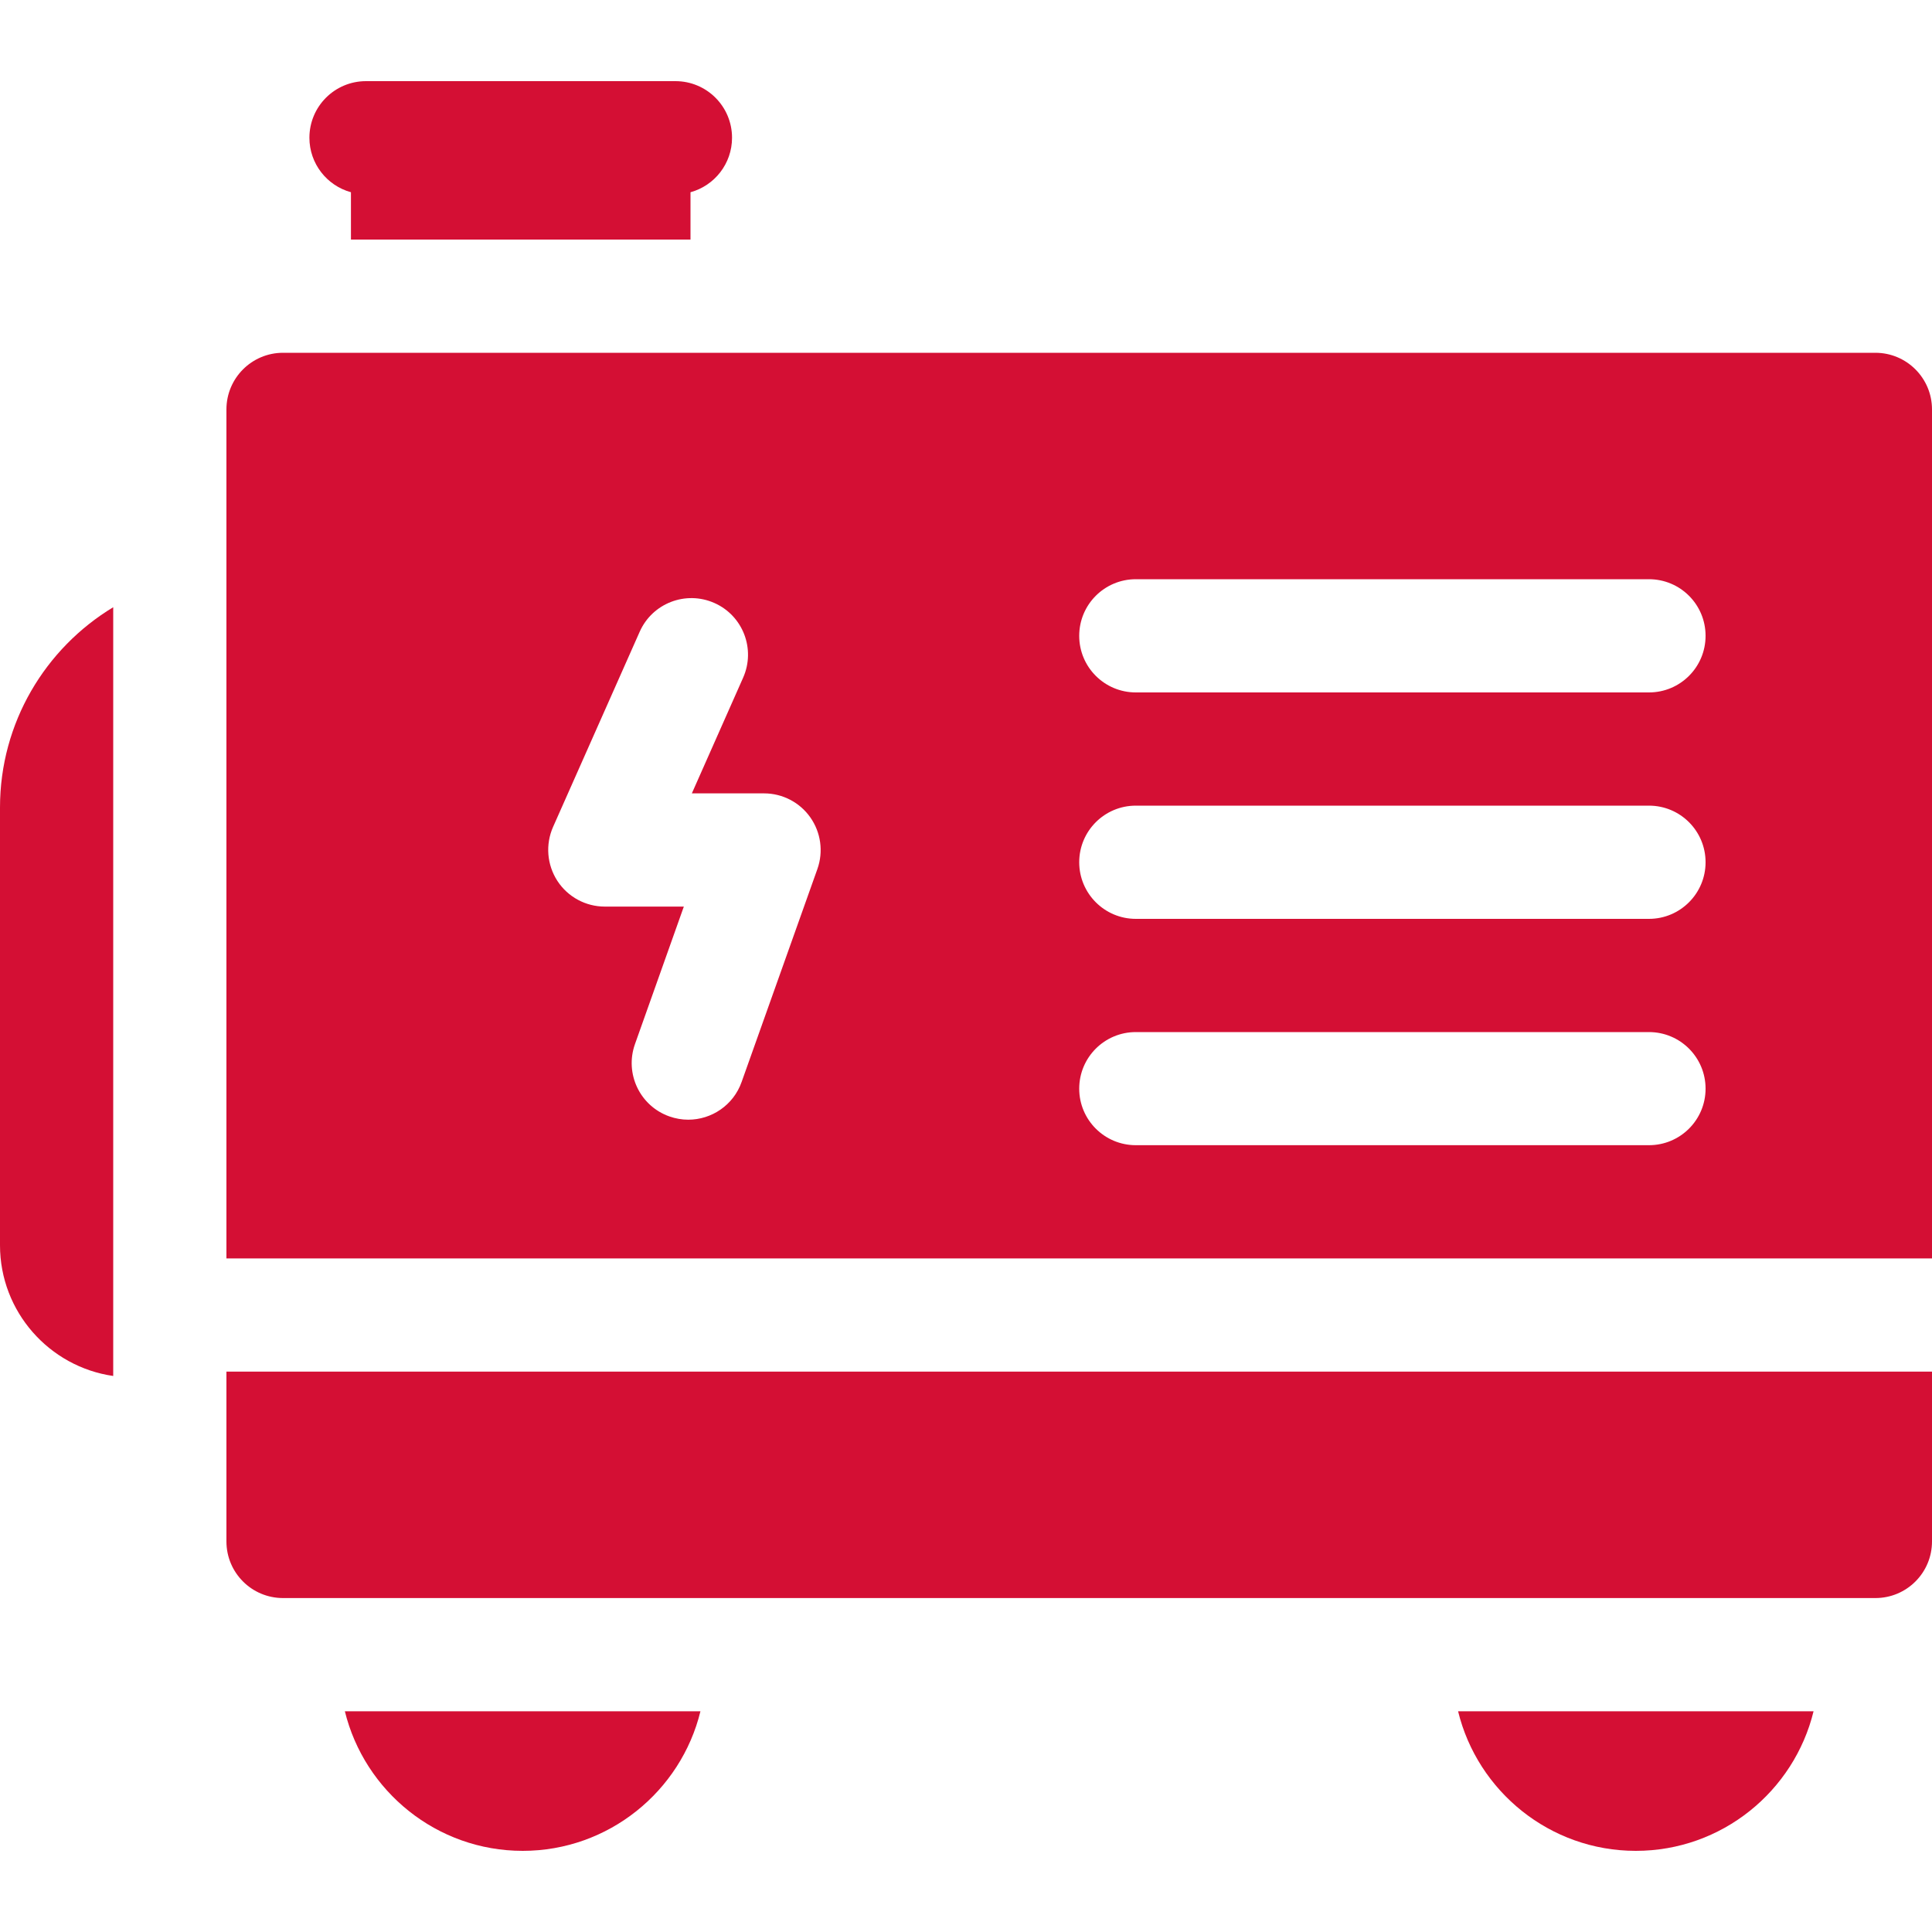 <svg width="20" height="20" viewBox="0 0 20 20" fill="none" xmlns="http://www.w3.org/2000/svg">
<g clip-path="url(#clip0_2432_782)">
<path d="M3.633 1.99V2.48H7.148V1.99C7.396 1.922 7.578 1.695 7.578 1.426C7.578 1.102 7.316 0.84 6.992 0.84H3.789C3.465 0.84 3.203 1.102 3.203 1.426C3.203 1.695 3.385 1.922 3.633 1.99Z" fill="#D40F34"/>
<path d="M5.411 19.16C6.3 19.16 7.049 18.543 7.251 17.715H3.57C3.773 18.543 4.521 19.16 5.411 19.16Z" fill="#D40F34"/>
<path d="M19.414 3.652H2.93C2.606 3.652 2.344 3.915 2.344 4.238V13.027H20V4.238C20 3.915 19.738 3.652 19.414 3.652ZM8.462 8.995L7.677 11.201C7.592 11.441 7.366 11.591 7.125 11.591C7.06 11.591 6.994 11.58 6.929 11.557C6.624 11.449 6.465 11.114 6.573 10.809L7.079 9.385H6.261C6.063 9.385 5.878 9.285 5.77 9.119C5.662 8.952 5.645 8.743 5.725 8.561L6.622 6.54C6.753 6.244 7.099 6.111 7.395 6.242C7.691 6.373 7.824 6.719 7.693 7.015L7.162 8.213H7.91C8.1 8.213 8.279 8.306 8.388 8.461C8.498 8.617 8.525 8.816 8.462 8.995ZM17.07 11.855H11.758C11.434 11.855 11.172 11.593 11.172 11.27C11.172 10.946 11.434 10.684 11.758 10.684H17.07C17.394 10.684 17.656 10.946 17.656 11.27C17.656 11.593 17.394 11.855 17.07 11.855ZM17.07 9.512H11.758C11.434 9.512 11.172 9.249 11.172 8.926C11.172 8.602 11.434 8.34 11.758 8.34H17.07C17.394 8.34 17.656 8.602 17.656 8.926C17.656 9.249 17.394 9.512 17.07 9.512ZM17.07 7.168H11.758C11.434 7.168 11.172 6.906 11.172 6.582C11.172 6.258 11.434 5.996 11.758 5.996H17.07C17.394 5.996 17.656 6.258 17.656 6.582C17.656 6.906 17.394 7.168 17.07 7.168Z" fill="#D40F34"/>
<path d="M2.344 15.957C2.344 16.281 2.606 16.543 2.93 16.543H19.414C19.738 16.543 20 16.281 20 15.957V14.199H2.344V15.957Z" fill="#D40F34"/>
<path d="M16.934 19.16C17.824 19.16 18.572 18.543 18.774 17.715H15.094C15.296 18.543 16.044 19.16 16.934 19.16Z" fill="#D40F34"/>
<path d="M0 8.359V12.891C0 13.578 0.51 14.149 1.172 14.244V6.286C0.47 6.71 0 7.481 0 8.359Z" fill="#D40F34"/>
</g>
<defs>
<clipPath id="clip0_2432_782">
<rect width="20" height="20" fill="white"/>
</clipPath>
</defs>
</svg>

